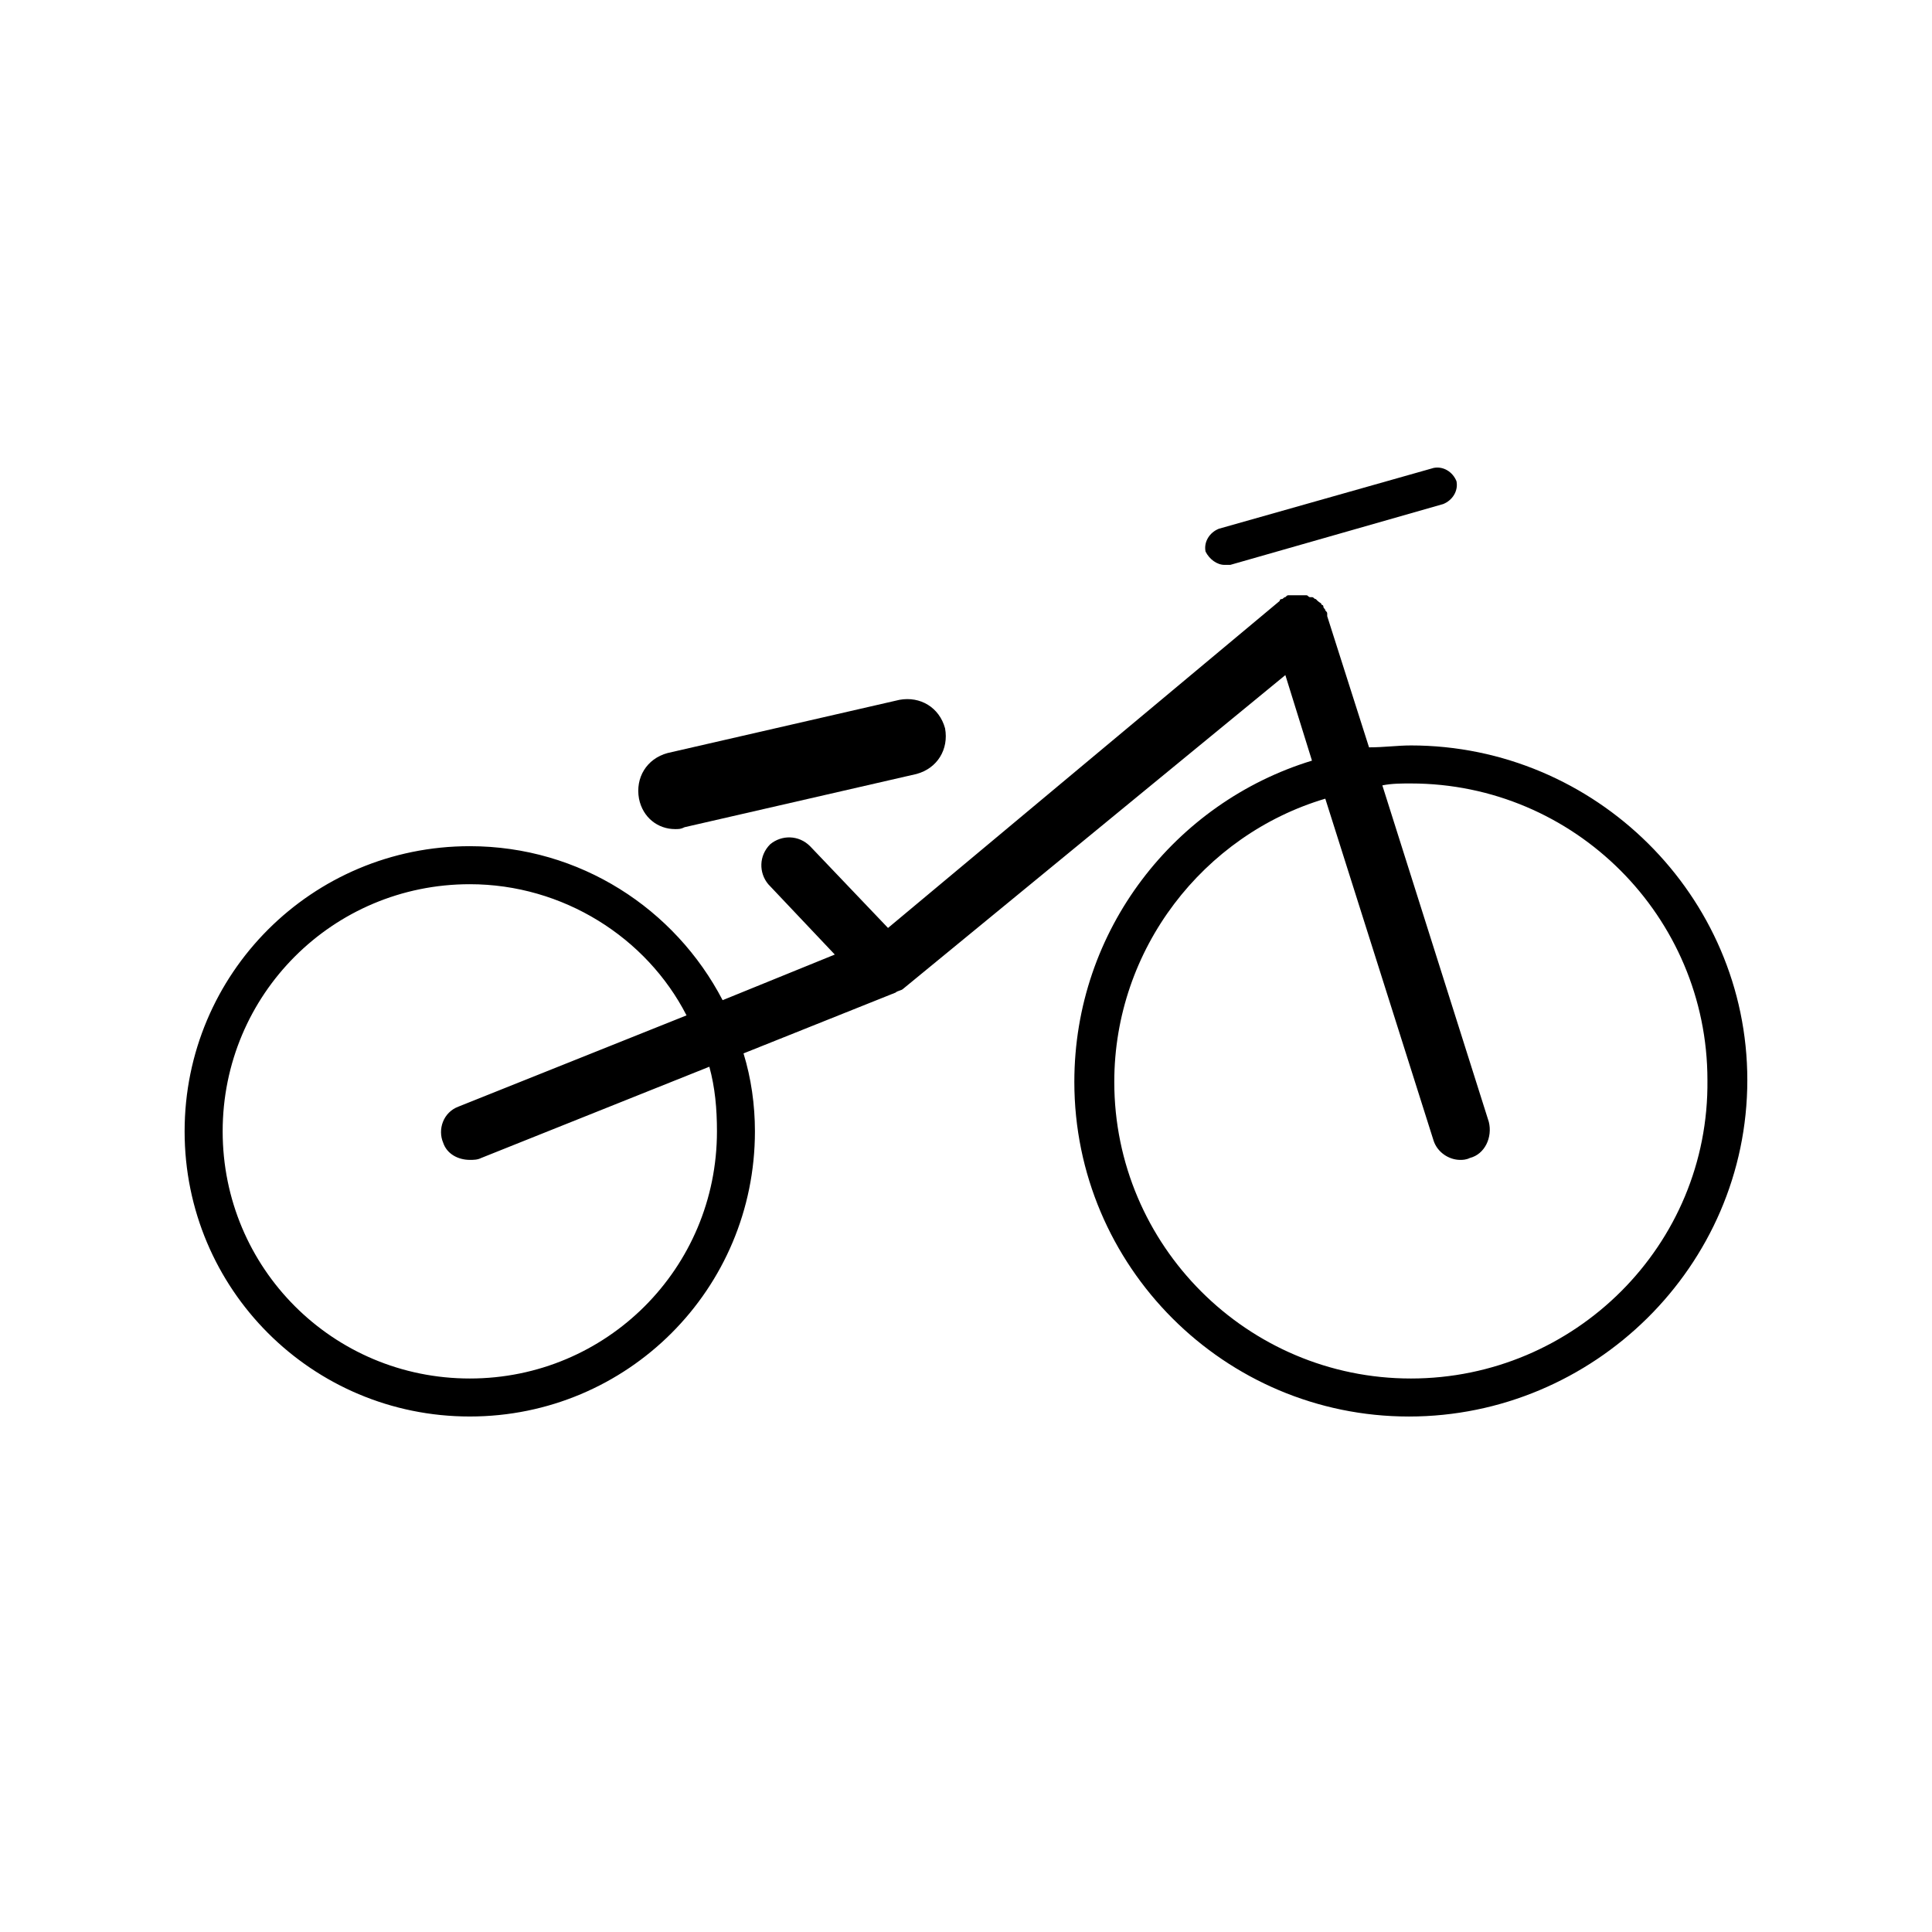 <?xml version="1.0" encoding="UTF-8"?>
<!-- Uploaded to: ICON Repo, www.svgrepo.com, Generator: ICON Repo Mixer Tools -->
<svg fill="#000000" width="800px" height="800px" version="1.1" viewBox="144 144 512 512" xmlns="http://www.w3.org/2000/svg">
 <g>
  <path d="m517.89 341.55c-3.527 0-7.055 0.504-11.082 0.504l-11.082-34.762v-0.504c0-0.504 0-0.504-0.504-1.008 0-0.504-0.504-0.504-0.504-1.008 0 0 0-0.504-0.504-0.504 0-0.504-0.504-0.504-1.008-1.008l-0.504-0.504c-0.504 0-0.504-0.504-1.008-0.504h-0.504c-0.504 0-0.504-0.504-1.008-0.504h-1.008-1.008-0.504-0.504-1.008-0.504c-0.504 0-0.504 0-1.008 0.504-0.504 0-0.504 0.504-1.008 0.504 0 0-0.504 0-0.504 0.504l-103.79 86.656-20.656-21.664c-3.023-3.023-7.559-3.023-10.578-0.504-3.023 3.023-3.023 7.559-0.504 10.578l17.633 18.641-29.727 12.09c-12.594-24.184-37.785-40.809-67.008-40.809-41.816 0-75.57 33.754-75.57 75.57 0 41.816 33.754 75.57 75.57 75.57s75.57-33.754 75.57-75.57c0-7.055-1.008-14.105-3.023-20.656l40.305-16.121c0.504-0.504 1.512-0.504 2.016-1.008l101.27-83.129 7.055 22.672c-36.273 11.082-62.977 44.84-62.977 85.145 0 48.871 39.801 88.672 88.672 88.672 48.867 0.004 89.676-39.797 89.676-89.172 0-48.867-40.305-88.672-89.172-88.672zm-183.89 102.27c0 36.273-29.223 65.496-65.496 65.496-36.273 0-65.496-29.223-65.496-65.496s29.223-65.496 65.496-65.496c24.688 0 46.855 14.105 57.434 34.762l-60.457 24.184c-4.031 1.512-5.543 6.047-4.031 9.574 1.008 3.023 4.031 4.535 7.055 4.535 1.008 0 2.016 0 3.023-0.504l60.457-24.184c1.512 5.543 2.016 11.086 2.016 17.129zm183.89 65.496c-43.328 0-78.594-35.266-78.594-78.594 0-35.266 23.68-65.496 55.922-75.066l28.719 90.688c1.008 3.023 4.031 5.039 7.055 5.039 0.504 0 1.512 0 2.519-0.504 4.031-1.008 6.047-5.543 5.039-9.574l-28.215-89.176c2.519-0.504 5.039-0.504 7.559-0.504 43.328 0 78.594 35.266 78.594 78.594 0.5 43.832-35.27 79.098-78.598 79.098z"/>
  <path d="m322.91 363.72c1.008 0 1.512 0 2.519-0.504l61.465-14.105c5.543-1.512 8.566-6.551 7.559-12.09-1.512-5.543-6.551-8.566-12.09-7.559l-61.465 14.105c-5.543 1.512-8.566 6.551-7.559 12.09 1.008 5.043 5.039 8.062 9.57 8.062z"/>
  <path d="m468.52 293.7h1.512l56.426-16.121c2.519-1.008 4.031-3.527 3.527-6.047-1.008-2.519-3.527-4.031-6.047-3.527l-56.93 16.121c-2.519 1.008-4.031 3.527-3.527 6.047 1.008 2.016 3.023 3.527 5.039 3.527z"/>
 </g>
</svg>